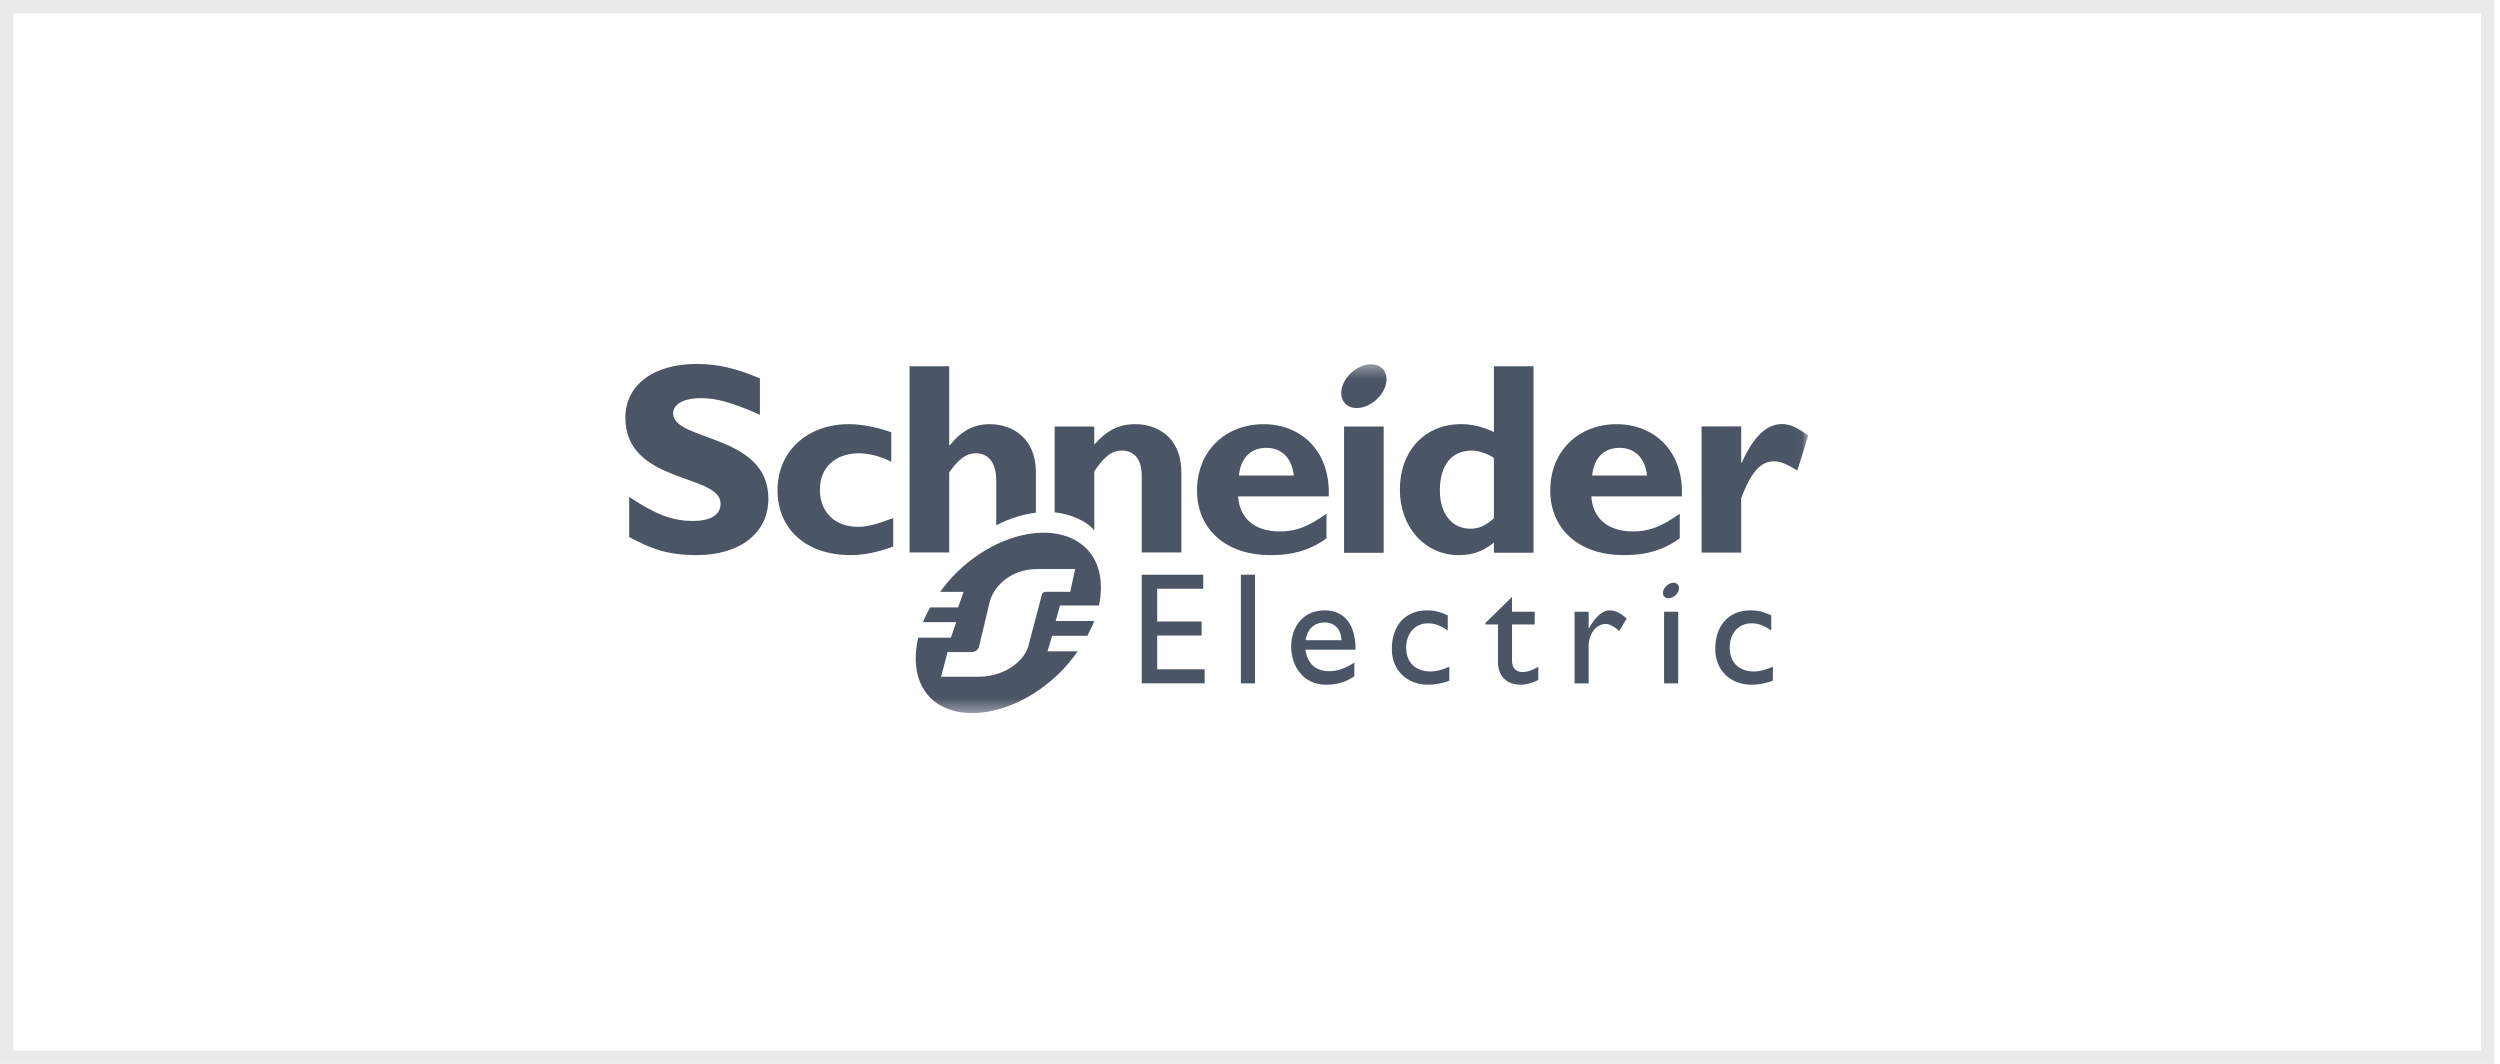 <svg width="188" height="80" viewBox="0 0 188 80" fill="none" xmlns="http://www.w3.org/2000/svg">
<rect x="0.5" y="0.5" width="186.571" height="79" stroke="#EAEAEA"/>
<path d="M57.145 31.192C55.111 30.289 53.899 29.939 52.694 29.939C51.431 29.939 50.621 30.392 50.621 31.091C50.621 33.202 57.781 32.608 57.781 37.49C57.781 40.182 55.523 41.746 52.384 41.746C49.923 41.746 48.711 41.109 47.314 40.388V37.368C49.328 38.703 50.561 39.174 52.114 39.174C53.461 39.174 54.188 38.703 54.188 37.881C54.188 35.583 47.027 36.425 47.027 31.397C47.027 28.973 49.122 27.368 52.384 27.368C53.959 27.368 55.379 27.698 57.145 28.458V31.192Z" fill="#4C5566"/>
<path d="M67.169 41.105C65.976 41.537 64.966 41.744 63.959 41.744C60.625 41.744 58.469 39.801 58.469 36.846C58.469 33.945 60.708 31.896 63.835 31.896C64.801 31.896 66.036 32.144 67.024 32.511V34.732C66.242 34.317 65.337 34.089 64.596 34.089C62.806 34.089 61.655 35.165 61.655 36.825C61.655 38.508 62.787 39.616 64.493 39.616C65.213 39.616 65.852 39.451 67.169 38.958V41.105Z" fill="#4C5566"/>
<path d="M93.171 35.758C93.293 34.44 94.058 33.678 95.231 33.678C96.383 33.678 97.164 34.462 97.288 35.758H93.171ZM95.025 31.899C92.099 31.899 90.016 33.966 90.016 36.874C90.016 39.804 92.182 41.744 95.52 41.744C96.26 41.744 98.048 41.744 99.752 40.483V38.629C98.356 39.623 97.433 39.965 96.242 39.965C94.361 39.965 93.211 38.992 93.107 37.331H99.92C100.062 33.864 97.785 31.899 95.025 31.899Z" fill="#4C5566"/>
<path d="M101.074 41.571H104.053V32.074H101.074V41.571Z" fill="#4C5566"/>
<path d="M112.341 38.975C111.72 39.534 111.205 39.758 110.569 39.758C109.166 39.758 108.278 38.603 108.278 36.873C108.278 34.977 109.166 33.884 110.667 33.884C111.205 33.884 111.907 34.132 112.341 34.441V38.975ZM112.341 27.543V32.491C111.536 32.101 110.734 31.896 109.867 31.896C107.15 31.896 105.27 33.904 105.27 36.811C105.27 39.655 107.149 41.746 109.699 41.746C110.71 41.746 111.491 41.481 112.341 40.803V41.568H115.319V27.543H112.341Z" fill="#4C5566"/>
<path d="M119.731 35.758C119.855 34.44 120.616 33.678 121.787 33.678C122.941 33.678 123.73 34.462 123.854 35.758H119.731ZM121.583 31.899C118.658 31.899 116.578 33.966 116.578 36.874C116.578 39.804 118.744 41.744 122.08 41.744C122.818 41.744 124.61 41.744 126.318 40.483V38.629C124.921 39.623 123.995 39.965 122.798 39.965C120.928 39.965 119.773 38.992 119.669 37.331H126.479C126.621 33.864 124.343 31.899 121.583 31.899Z" fill="#4C5566"/>
<mask id="mask0_2063_5962" style="mask-type:luminance" maskUnits="userSpaceOnUse" x="47" y="27" width="89" height="27">
<path d="M47.027 27.368V53.627H135.979V27.368" fill="white"/>
</mask>
<g mask="url(#mask0_2063_5962)">
<path d="M130.938 34.794H130.982C131.866 32.817 132.856 31.89 134.005 31.89C134.6 31.89 135.113 32.117 135.978 32.756L135.158 35.389C134.376 34.896 133.861 34.689 133.389 34.689C132.296 34.689 131.597 35.72 130.938 37.462V41.558H127.955V32.064H130.938V34.794Z" fill="#4C5566"/>
<path d="M104.19 28.079C104.47 28.817 103.966 29.846 103.069 30.376C102.168 30.905 101.216 30.737 100.938 29.999C100.656 29.26 101.157 28.23 102.057 27.703C102.955 27.171 103.908 27.34 104.19 28.079Z" fill="#4C5566"/>
</g>
<path d="M77.9 35.526C77.9 32.953 76.151 31.899 74.425 31.899C73.251 31.899 72.287 32.395 71.424 33.487H71.382V27.543H68.4V41.543H71.382V35.526C72.08 34.517 72.676 34.086 73.375 34.086C74.302 34.086 74.918 34.745 74.918 36.164V39.5C75.919 38.986 76.935 38.671 77.9 38.553V35.526Z" fill="#4C5566"/>
<path d="M85.381 31.896C84.166 31.896 83.239 32.347 82.29 33.433V32.074H79.309V38.528C80.341 38.631 81.659 39.105 82.29 39.887V35.452C83.073 34.276 83.629 33.884 84.371 33.884C85.215 33.884 85.857 34.441 85.857 35.781V41.546H88.838V35.534C88.838 32.737 86.863 31.896 85.381 31.896Z" fill="#4C5566"/>
<path d="M90.485 44.273H87.021V46.735H90.363V47.791H87.021V50.33H90.589V51.385H85.859V43.219H90.485V44.273Z" fill="#4C5566"/>
<path d="M93.314 51.39H94.376V43.217H93.314V51.39Z" fill="#4C5566"/>
<path d="M99.628 46.812C100.38 46.812 100.847 47.331 100.882 48.145H98.18C98.326 47.294 98.815 46.812 99.628 46.812ZM98.16 48.853H101.94C101.94 46.861 101.03 45.899 99.604 45.899C98.125 45.899 97.098 46.992 97.098 48.623C97.098 50.114 98.025 51.491 99.696 51.491C100.607 51.491 101.196 51.288 101.847 50.856V49.823C101.218 50.235 100.607 50.473 99.964 50.473C98.936 50.473 98.326 49.922 98.16 48.853Z" fill="#4C5566"/>
<path d="M108.871 47.416C108.26 46.998 107.853 46.875 107.388 46.875C106.417 46.875 105.744 47.62 105.744 48.711C105.744 49.823 106.46 50.493 107.566 50.493C108.021 50.493 108.454 50.375 108.989 50.135V51.182C108.632 51.35 107.951 51.491 107.388 51.491C105.782 51.491 104.666 50.386 104.666 48.806C104.666 47.024 105.685 45.899 107.316 45.899C107.939 45.899 108.358 46.044 108.871 46.27V47.416Z" fill="#4C5566"/>
<path d="M113.704 46.002H115.407V46.958H113.704V49.722C113.704 50.354 114.162 50.537 114.472 50.537C114.855 50.537 115.252 50.403 115.681 50.138V51.133C115.309 51.338 114.737 51.491 114.387 51.491C113.231 51.491 112.647 50.773 112.647 49.802V46.958H111.711V46.84L113.704 44.889V46.002Z" fill="#4C5566"/>
<path d="M119.466 46.002V47.248H119.488C120.029 46.294 120.543 45.899 121.044 45.899C121.476 45.899 121.881 46.102 122.326 46.522L121.763 47.458C121.44 47.138 121.022 46.918 120.77 46.918C120.039 46.918 119.466 47.66 119.466 48.581V51.39H118.406V46.002H119.466Z" fill="#4C5566"/>
<path d="M133.198 47.416C132.585 46.998 132.179 46.875 131.711 46.875C130.742 46.875 130.074 47.62 130.074 48.711C130.074 49.823 130.791 50.493 131.89 50.493C132.346 50.493 132.777 50.375 133.319 50.135V51.182C132.954 51.35 132.271 51.491 131.711 51.491C130.106 51.491 128.986 50.386 128.986 48.806C128.986 47.024 130.01 45.899 131.64 45.899C132.264 45.899 132.679 46.044 133.198 46.27V47.416Z" fill="#4C5566"/>
<path d="M125.139 51.39H126.2V46.002H125.139V51.39Z" fill="#4C5566"/>
<mask id="mask1_2063_5962" style="mask-type:luminance" maskUnits="userSpaceOnUse" x="47" y="27" width="89" height="27">
<path d="M47.027 27.368V53.627H135.979V27.368" fill="white"/>
</mask>
<g mask="url(#mask1_2063_5962)">
<path d="M126.234 44.066C126.338 44.326 126.156 44.694 125.838 44.881C125.516 45.069 125.176 45.009 125.079 44.748C124.982 44.485 125.158 44.12 125.481 43.932C125.799 43.742 126.137 43.803 126.234 44.066Z" fill="#4C5566"/>
<path d="M78.738 44.502C78.551 44.502 78.472 44.533 78.395 44.618C78.365 44.651 78.353 44.685 78.342 44.752L77.391 48.361C77.168 49.627 75.613 50.891 73.587 50.891H70.769L71.258 49.036H73.068C73.252 49.036 73.397 48.968 73.518 48.833C73.562 48.781 73.62 48.699 73.628 48.614L74.379 45.461C74.601 44.195 75.939 42.796 77.964 42.796H80.85L80.481 44.502H78.738ZM79.388 46.701L79.71 45.533H82.641C83.002 43.84 82.718 42.272 81.69 41.245C79.611 39.165 75.261 39.872 72.02 42.973C71.514 43.454 71.086 43.975 70.697 44.507H72.462L72.051 45.677H69.943C69.741 46.046 69.552 46.412 69.408 46.783H71.908L71.508 47.953H69.051C68.631 49.74 68.899 51.407 69.956 52.466C72.009 54.519 76.346 53.797 79.585 50.697C80.152 50.158 80.62 49.576 81.043 48.978H78.776L79.122 47.811H81.772C81.967 47.44 82.145 47.072 82.285 46.701H79.388Z" fill="#4C5566"/>
</g>
</svg>

